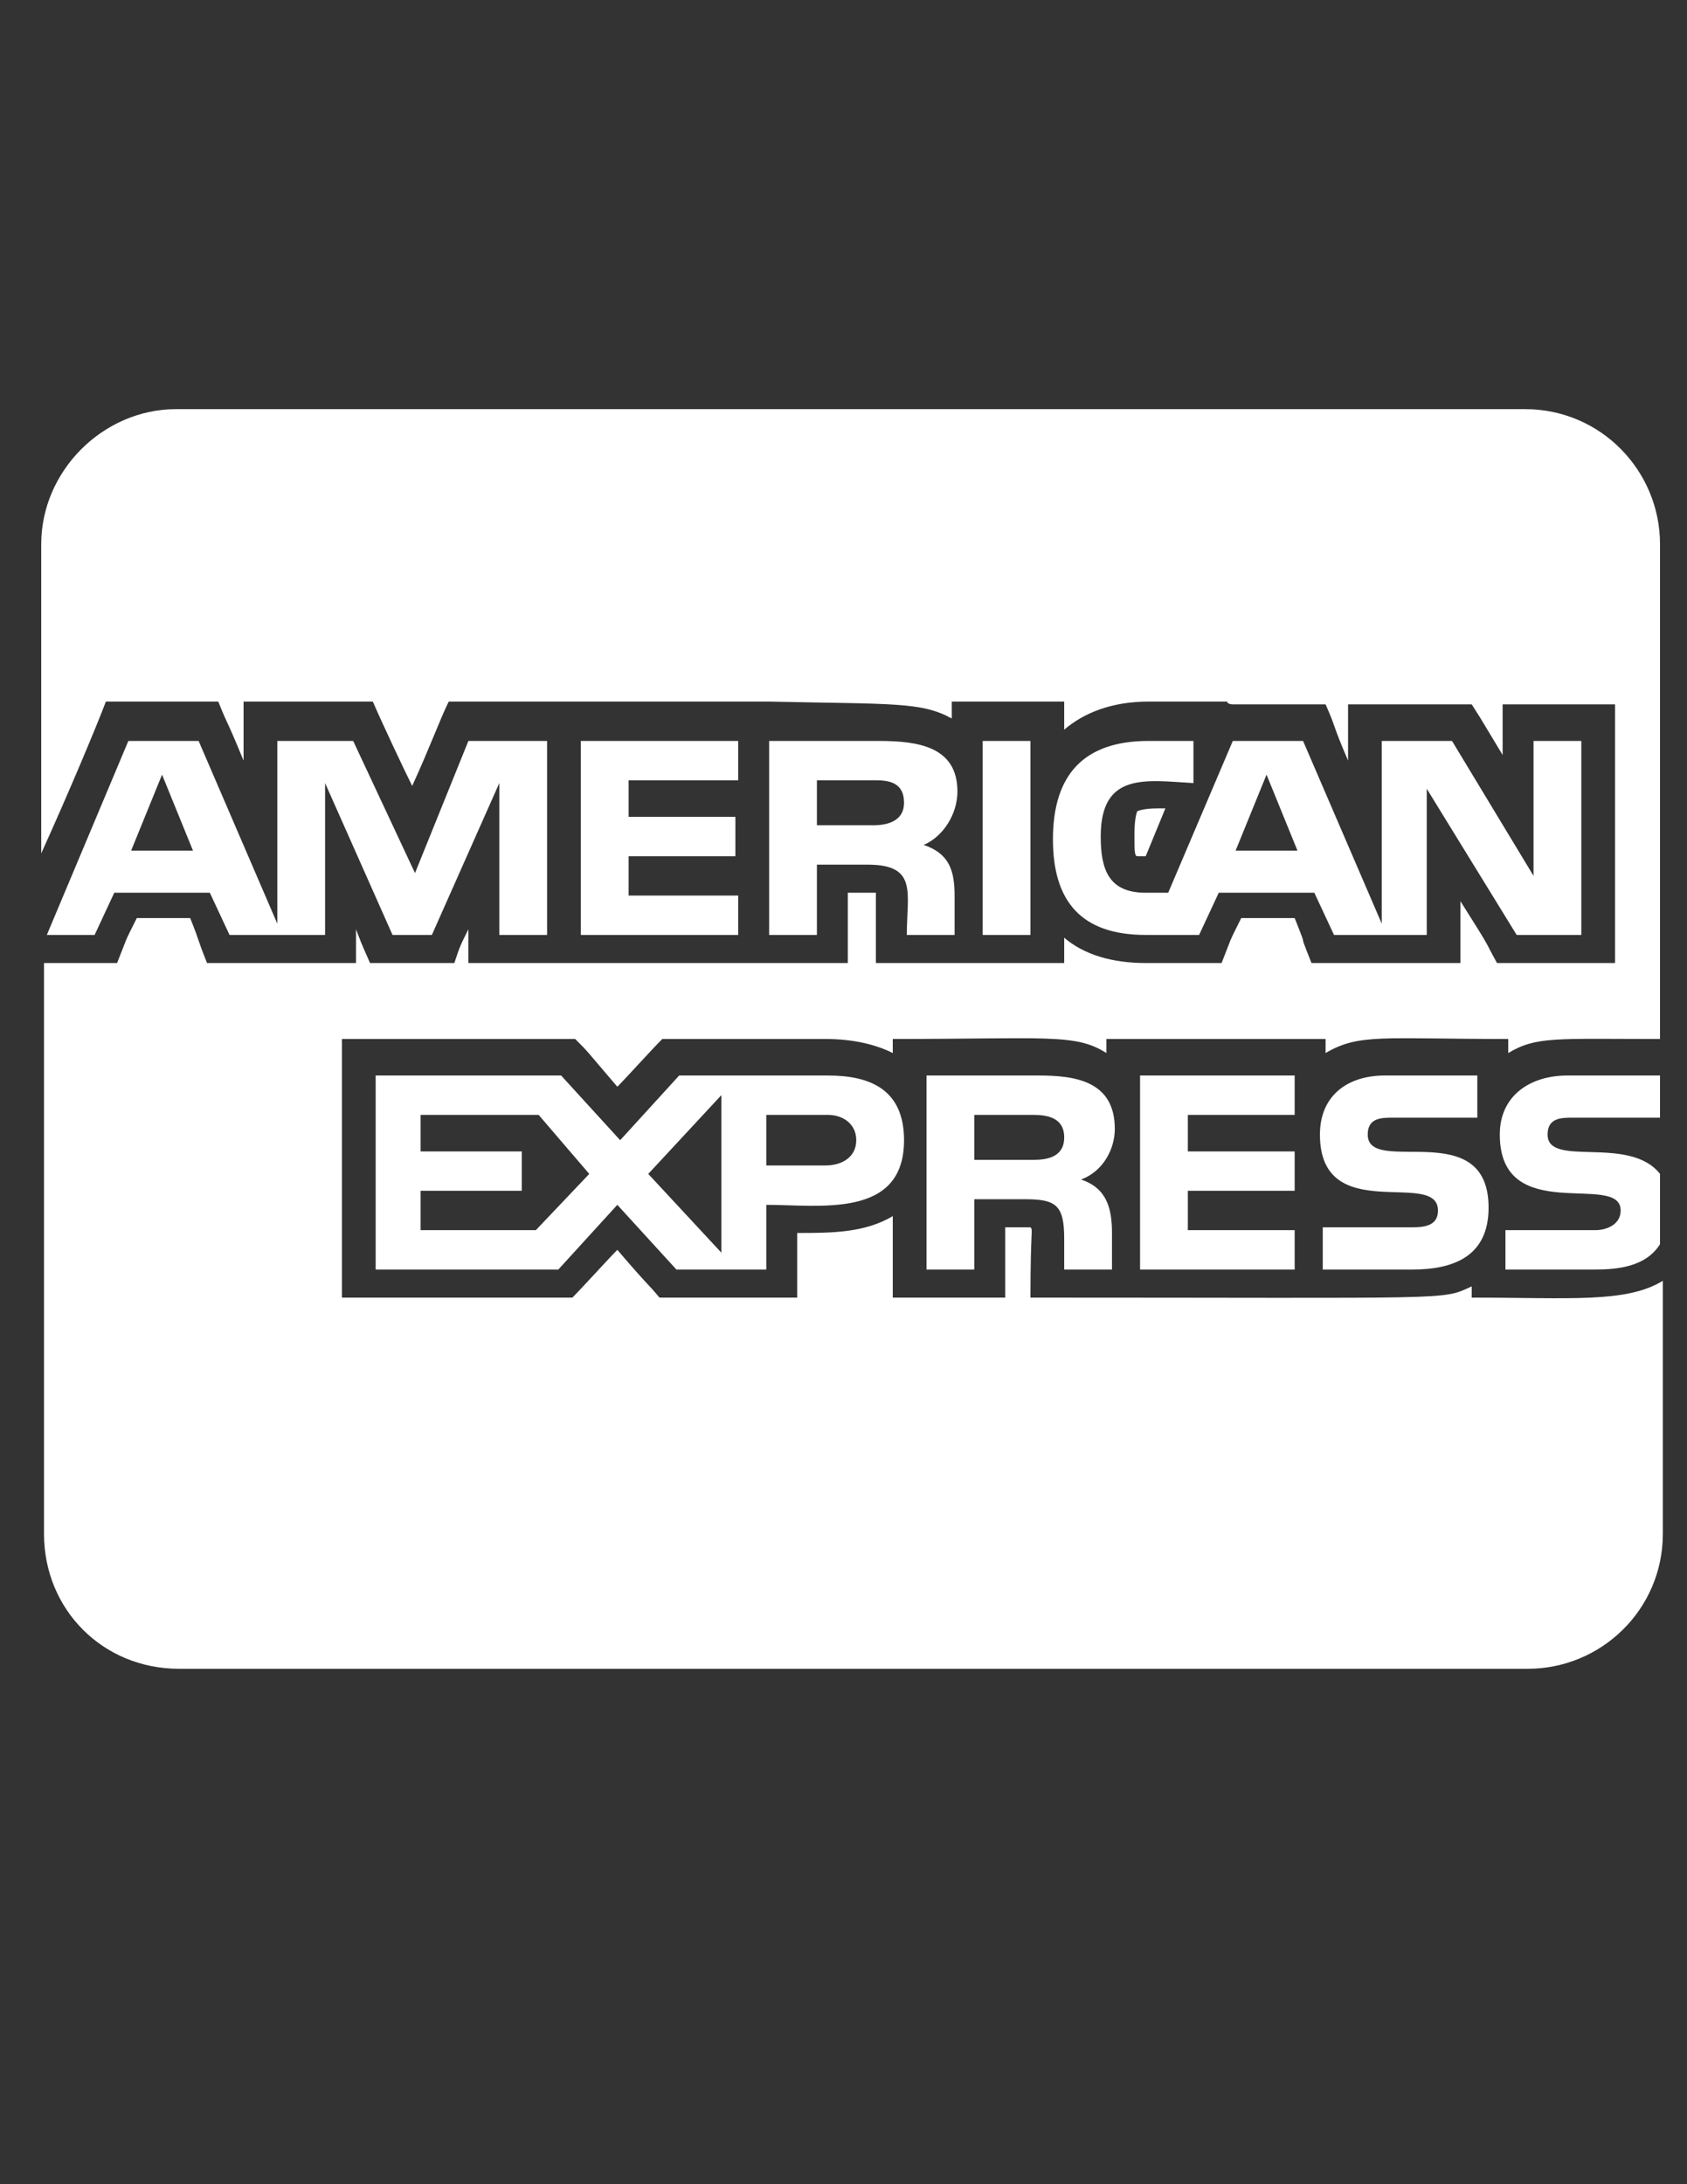 <svg width="34" height="44" viewBox="0 0 34 44" fill="none" xmlns="http://www.w3.org/2000/svg">
<rect x="0" y="0" width="34" height="44" fill="#333333" stroke="none"/>
<path d="M19.296 15.945C19.296 16.398 19.012 16.851 18.616 17.021C19.126 17.191 19.239 17.531 19.239 18.041V18.834H18.276C18.276 17.984 18.503 17.418 17.483 17.418H16.464V18.834H15.501V14.926H17.71C18.503 14.926 19.296 15.039 19.296 15.945ZM17.596 16.625C17.936 16.625 18.22 16.512 18.22 16.172C18.22 15.775 17.936 15.719 17.653 15.719H16.464V16.625H17.596ZM16.69 21.666C17.54 21.666 18.22 21.949 18.22 22.969C18.22 24.555 16.52 24.271 15.444 24.271V25.574H13.632L12.442 24.271L11.253 25.574H7.571V21.666H11.309L12.499 22.969L13.688 21.666H16.69ZM10.8 24.781L11.876 23.648L10.856 22.459H8.477V23.195H10.516V23.988H8.477V24.781H10.8ZM14.538 25.234V22.062L13.065 23.648L14.538 25.234ZM16.634 23.478C16.973 23.478 17.257 23.308 17.257 22.969C17.257 22.629 16.973 22.459 16.69 22.459H15.444V23.478H16.634ZM14.878 15.719H12.669V16.455H14.821V17.248H12.669V18.041H14.878V18.834H11.706V14.926H14.878V15.719ZM33.513 20.93H33.456H33.513ZM22.468 22.742C22.468 23.139 22.241 23.592 21.788 23.762C22.298 23.931 22.411 24.328 22.411 24.838V25.574H21.448V24.951C21.448 24.271 21.278 24.158 20.655 24.158H19.636V25.574H18.673V21.666H20.938C21.675 21.666 22.468 21.779 22.468 22.742ZM20.825 23.365C21.108 23.365 21.448 23.308 21.448 22.912C21.448 22.515 21.108 22.459 20.825 22.459H19.636V23.365H20.825ZM11.026 18.834H10.063V15.775L8.704 18.834H7.911L6.552 15.775V18.834H4.626L4.229 17.984H2.303L1.907 18.834H0.944L2.587 14.926H4.003L5.589 18.607V14.926H7.118L8.364 17.588L9.44 14.926H11.026V18.834ZM2.643 17.135H3.889L3.266 15.605L2.643 17.135ZM29.661 26.14C31.643 26.14 32.776 26.254 33.513 25.801V30.898C33.513 32.428 32.266 33.617 30.794 33.617H3.606C2.077 33.617 0.887 32.428 0.887 30.898V19.4H2.36C2.587 18.834 2.473 19.06 2.757 18.494H3.833C4.059 19.06 3.946 18.834 4.173 19.4H7.175V18.721C7.288 19.004 7.231 18.89 7.458 19.4H9.157C9.27 19.06 9.27 19.06 9.44 18.721V19.4H17.087V17.984C17.483 17.984 17.54 17.984 17.653 17.984C17.653 17.984 17.653 18.607 17.653 19.4H21.448V18.89C21.845 19.23 22.411 19.4 23.091 19.4H24.62C24.846 18.834 24.733 19.06 25.016 18.494H26.093C26.432 19.344 26.093 18.551 26.432 19.4H29.434V18.154C30.114 19.23 29.887 18.89 30.171 19.4H32.55V14.189H30.284V15.209C29.604 14.076 29.944 14.643 29.661 14.189H27.169V15.322C26.829 14.529 26.942 14.699 26.716 14.189H24.846C24.846 14.189 24.733 14.189 24.733 14.133H23.147C22.411 14.133 21.845 14.359 21.448 14.699V14.133H19.182V14.473C18.559 14.133 17.993 14.189 15.501 14.133H14.878H9.044C8.874 14.473 8.647 15.096 8.307 15.832C8.137 15.492 7.684 14.529 7.514 14.133H4.909V15.322C4.512 14.359 4.626 14.699 4.399 14.133H2.134C1.964 14.586 1.397 15.945 0.831 17.191V10.961C0.831 9.488 2.077 8.242 3.55 8.242H30.737C32.266 8.242 33.456 9.488 33.456 10.961V20.93C31.36 20.93 30.964 20.873 30.397 21.213V20.93C27.848 20.93 27.395 20.816 26.716 21.213V20.93H22.298V21.213C21.675 20.816 21.108 20.93 17.993 20.93V21.213C17.653 21.043 17.2 20.93 16.634 20.93H13.348C13.122 21.156 12.612 21.723 12.442 21.892C11.762 21.099 11.876 21.213 11.592 20.93H6.891V26.14H11.536C11.706 25.971 12.272 25.348 12.442 25.178C13.122 25.971 13.008 25.801 13.292 26.14H16.067C16.067 25.291 16.067 25.687 16.067 24.838C16.747 24.838 17.427 24.838 17.993 24.498C17.993 25.291 17.993 25.461 17.993 26.14H20.259C20.259 25.121 20.259 25.744 20.259 24.724C20.598 24.724 20.712 24.724 20.768 24.724C20.825 24.781 20.768 24.724 20.768 26.14C29.434 26.14 29.038 26.197 29.661 25.914V26.14ZM31.7 22.515C31.473 22.515 31.19 22.515 31.19 22.855C31.19 23.535 32.833 22.855 33.456 23.648V25.064C33.173 25.517 32.606 25.574 32.153 25.574H30.341V24.781H32.153C32.38 24.781 32.663 24.668 32.663 24.385C32.663 23.592 30.227 24.724 30.227 22.855C30.227 22.062 30.85 21.666 31.587 21.666H33.456V22.515H31.7ZM28.471 24.724C28.755 24.724 28.981 24.668 28.981 24.385C28.981 23.535 26.602 24.724 26.602 22.855C26.602 22.062 27.169 21.666 27.905 21.666H29.774V22.515H28.075C27.848 22.515 27.565 22.515 27.565 22.855C27.565 23.705 30.001 22.459 30.001 24.328C30.001 25.291 29.321 25.574 28.471 25.574H26.659V24.724H28.471ZM26.093 22.459H23.94V23.195H26.093V23.988H23.94V24.781H26.093V25.574H22.977V21.666H26.093V22.459ZM22.921 16.342C22.921 16.342 23.034 16.285 23.317 16.285C23.374 16.285 23.43 16.285 23.487 16.285L23.091 17.248C22.977 17.248 22.921 17.248 22.921 17.248C22.864 17.248 22.864 17.135 22.864 16.795C22.864 16.455 22.921 16.342 22.921 16.342ZM23.147 14.926H24.053V15.775C23.091 15.719 22.184 15.549 22.184 16.851C22.184 17.531 22.354 17.984 23.091 17.984H23.544L24.846 14.926H26.262L27.848 18.607V14.926H29.264L30.907 17.644V14.926H31.87V18.834H30.567L28.755 15.889V18.834H26.886L26.489 17.984H24.563L24.167 18.834H23.091C21.788 18.834 21.221 18.154 21.221 16.908C21.221 15.605 21.845 14.926 23.147 14.926ZM25.526 15.605L24.903 17.135H26.149L25.526 15.605ZM19.805 14.926H20.768V18.834H19.805V14.926Z" fill="white"/>
</svg>
